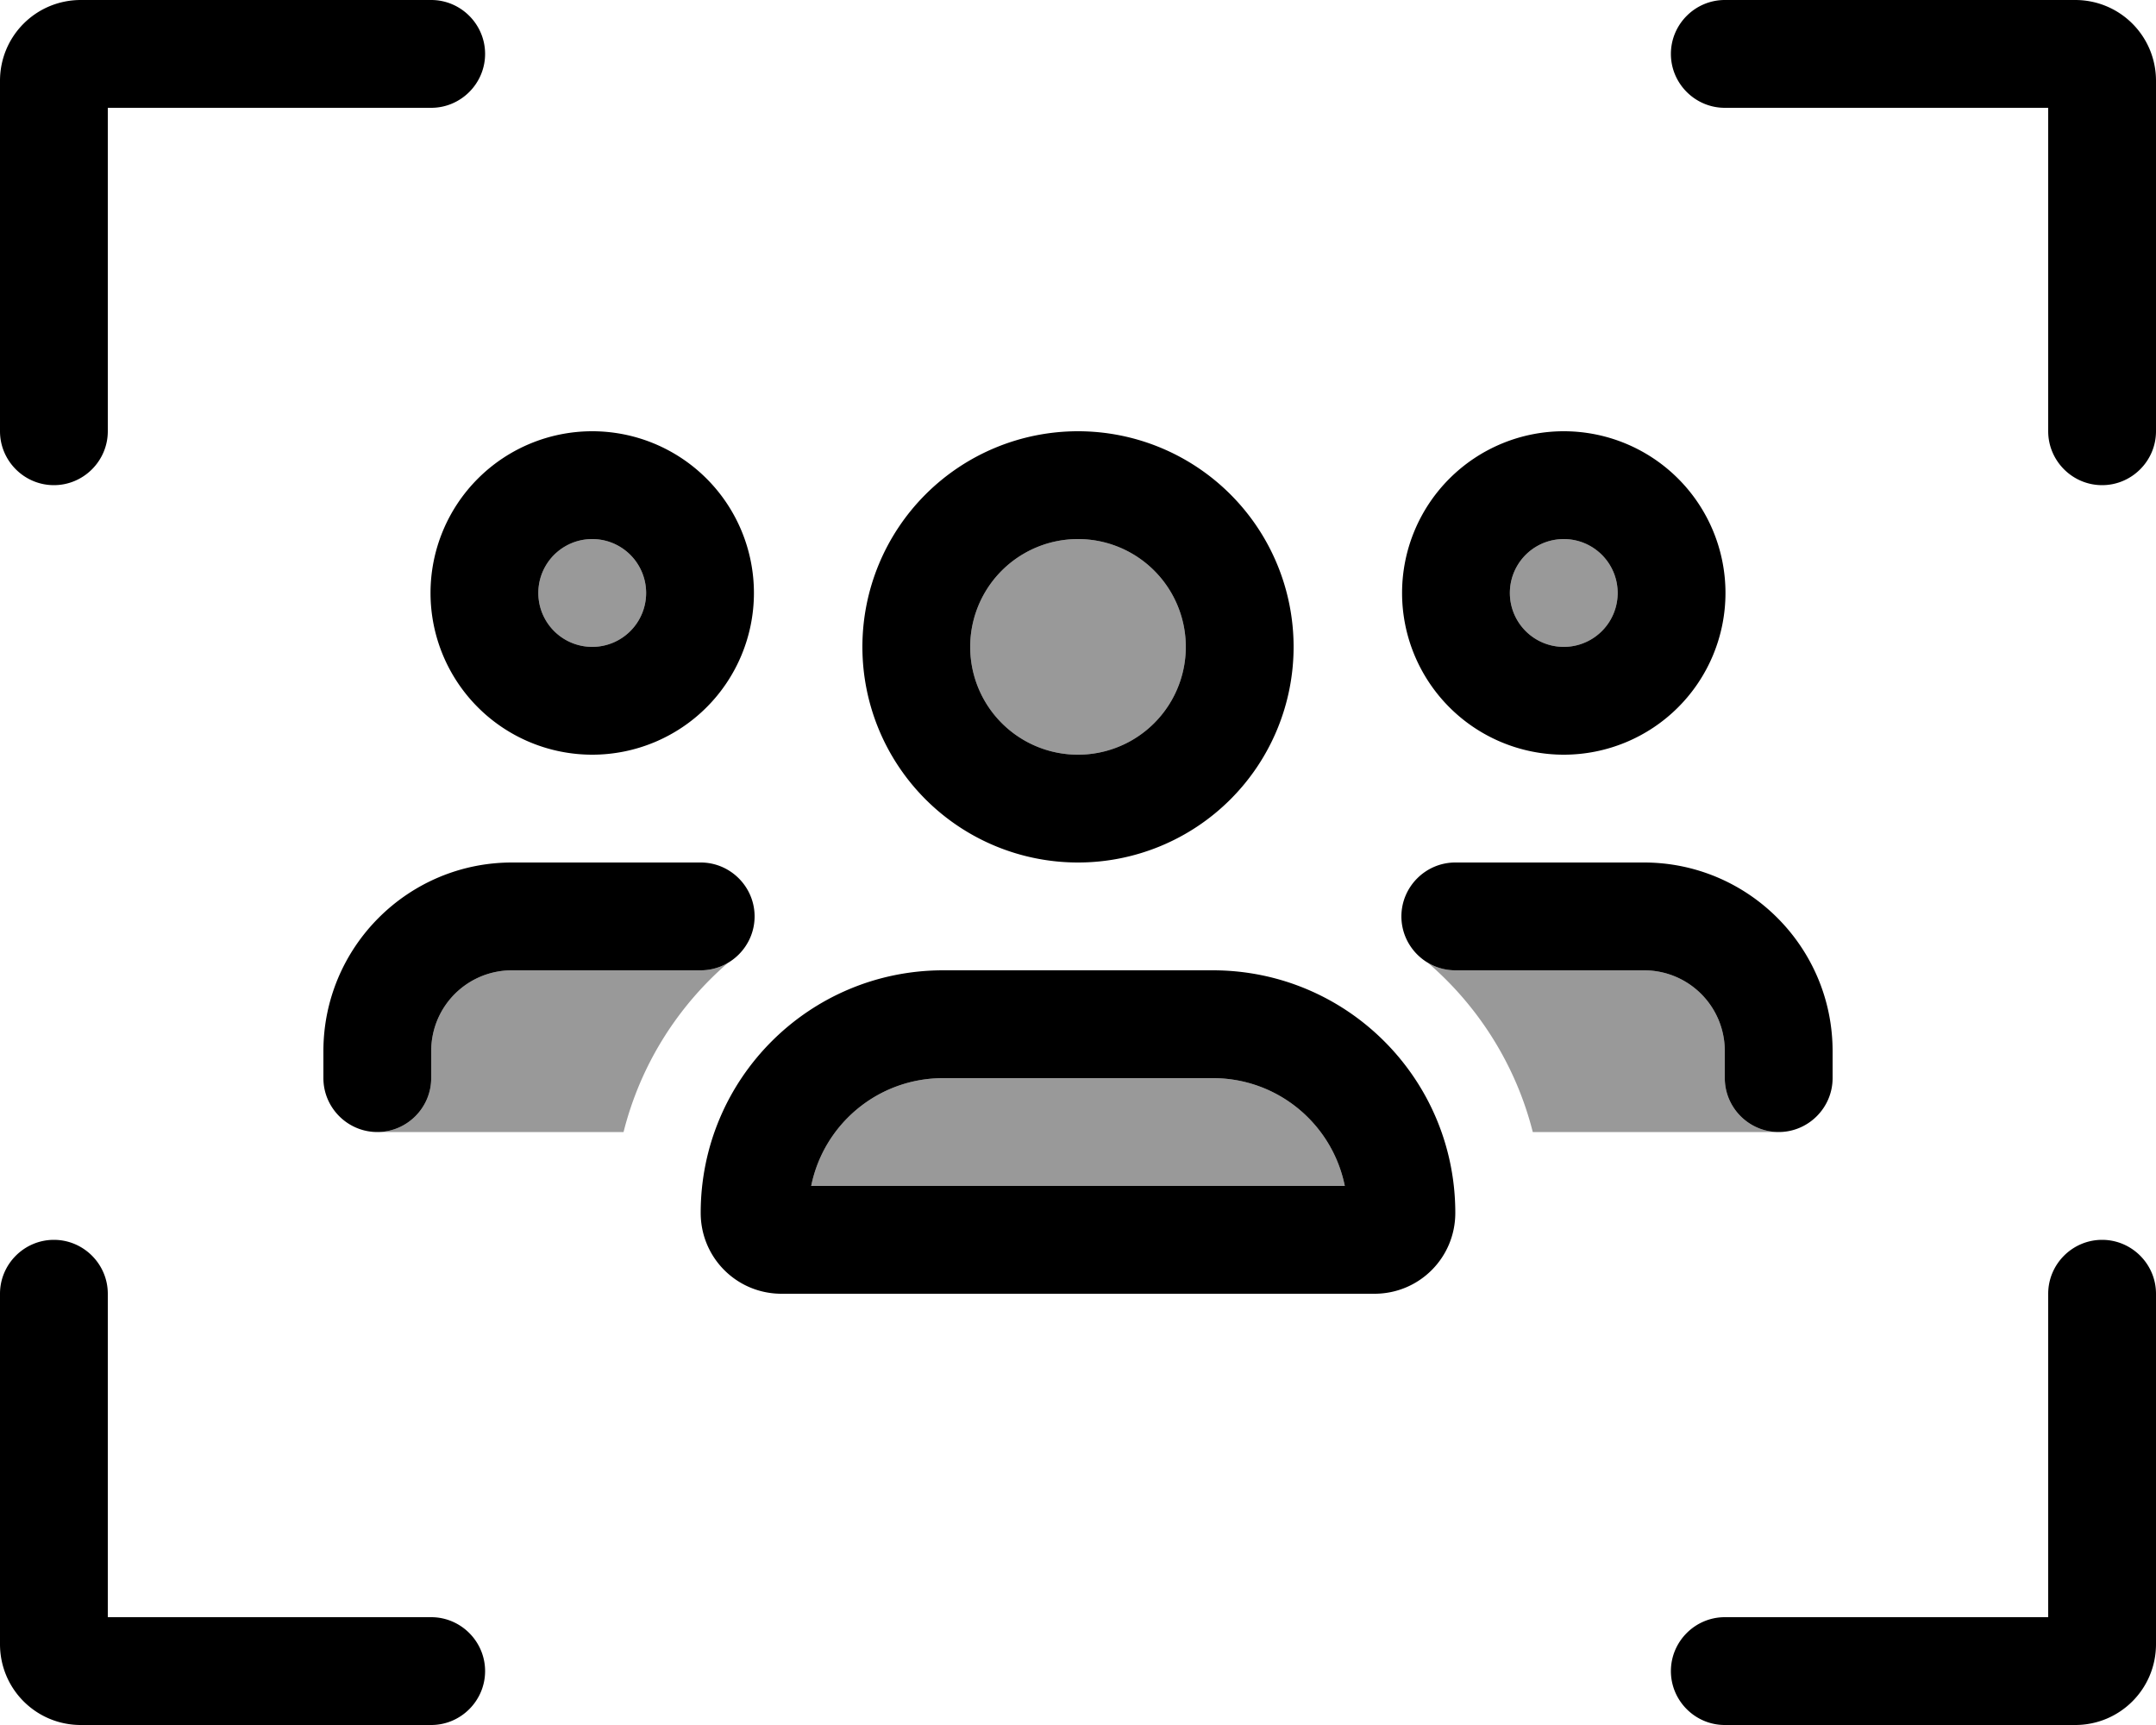 <svg xmlns="http://www.w3.org/2000/svg" viewBox="0 0 640 512"><!--! Font Awesome Pro 6.7.2 by @fontawesome - https://fontawesome.com License - https://fontawesome.com/license (Commercial License) Copyright 2024 Fonticons, Inc. --><defs><style>.fa-secondary{opacity:.4}</style></defs><path class="fa-secondary" d="M112 336c8.8 0 16-7.2 16-16l0-8c0-13.3 10.7-24 24-24l56 0c3 0 5.8-.8 8.2-2.3c-15.1 13-26.1 30.4-31.1 50.3l-73 0zm79.8-160a16 16 0 1 1 -32 0 16 16 0 1 1 32 0zm49 176c3.7-18.3 19.8-32 39.2-32l80 0c19.4 0 35.5 13.7 39.2 32l-158.4 0zM352 192a32 32 0 1 1 -64 0 32 32 0 1 1 64 0zm71.9 93.8c2.4 1.4 5.2 2.2 8.1 2.2l56 0c13.3 0 24 10.7 24 24l0 8c0 8.8 7.2 16 16 16l-73 0c-5-19.8-16.1-37.3-31.1-50.2zM480.2 176a16 16 0 1 1 -32 0 16 16 0 1 1 32 0z"/><path class="fa-primary" d="M32 32l96 0c8.8 0 16-7.2 16-16s-7.2-16-16-16L24 0C10.7 0 0 10.7 0 24L0 128c0 8.8 7.2 16 16 16s16-7.2 16-16l0-96zm576 0l0 96c0 8.8 7.2 16 16 16s16-7.2 16-16l0-104c0-13.3-10.7-24-24-24L512 0c-8.8 0-16 7.2-16 16s7.2 16 16 16l96 0zM128 480l-96 0 0-96c0-8.8-7.2-16-16-16s-16 7.2-16 16L0 488c0 13.3 10.7 24 24 24l104 0c8.8 0 16-7.2 16-16s-7.2-16-16-16zm480 0l-96 0c-8.8 0-16 7.2-16 16s7.2 16 16 16l104 0c13.3 0 24-10.7 24-24l0-104c0-8.8-7.2-16-16-16s-16 7.2-16 16l0 96zM288 192a32 32 0 1 1 64 0 32 32 0 1 1 -64 0zm96 0a64 64 0 1 0 -128 0 64 64 0 1 0 128 0zM360 320c19.4 0 35.5 13.7 39.2 32l-158.4 0c3.7-18.3 19.8-32 39.2-32l80 0zm-80-32c-39.8 0-72 32.2-72 72c0 13.3 10.7 24 24 24l176 0c13.3 0 24-10.7 24-24c0-39.8-32.2-72-72-72l-40 0-40 0zM159.8 176a16 16 0 1 1 32 0 16 16 0 1 1 -32 0zm64 0a48 48 0 1 0 -96 0 48 48 0 1 0 96 0zM128 312c0-13.3 10.7-24 24-24l56 0c8.8 0 16-7.2 16-16s-7.2-16-16-16l-56 0c-30.9 0-56 25.1-56 56l0 8c0 8.8 7.2 16 16 16s16-7.2 16-16l0-8zM464.2 160a16 16 0 1 1 0 32 16 16 0 1 1 0-32zm0 64a48 48 0 1 0 0-96 48 48 0 1 0 0 96zM488 288c13.3 0 24 10.7 24 24l0 8c0 8.8 7.2 16 16 16s16-7.2 16-16l0-8c0-30.9-25.1-56-56-56l-56 0c-8.8 0-16 7.2-16 16s7.2 16 16 16l56 0z"/></svg>